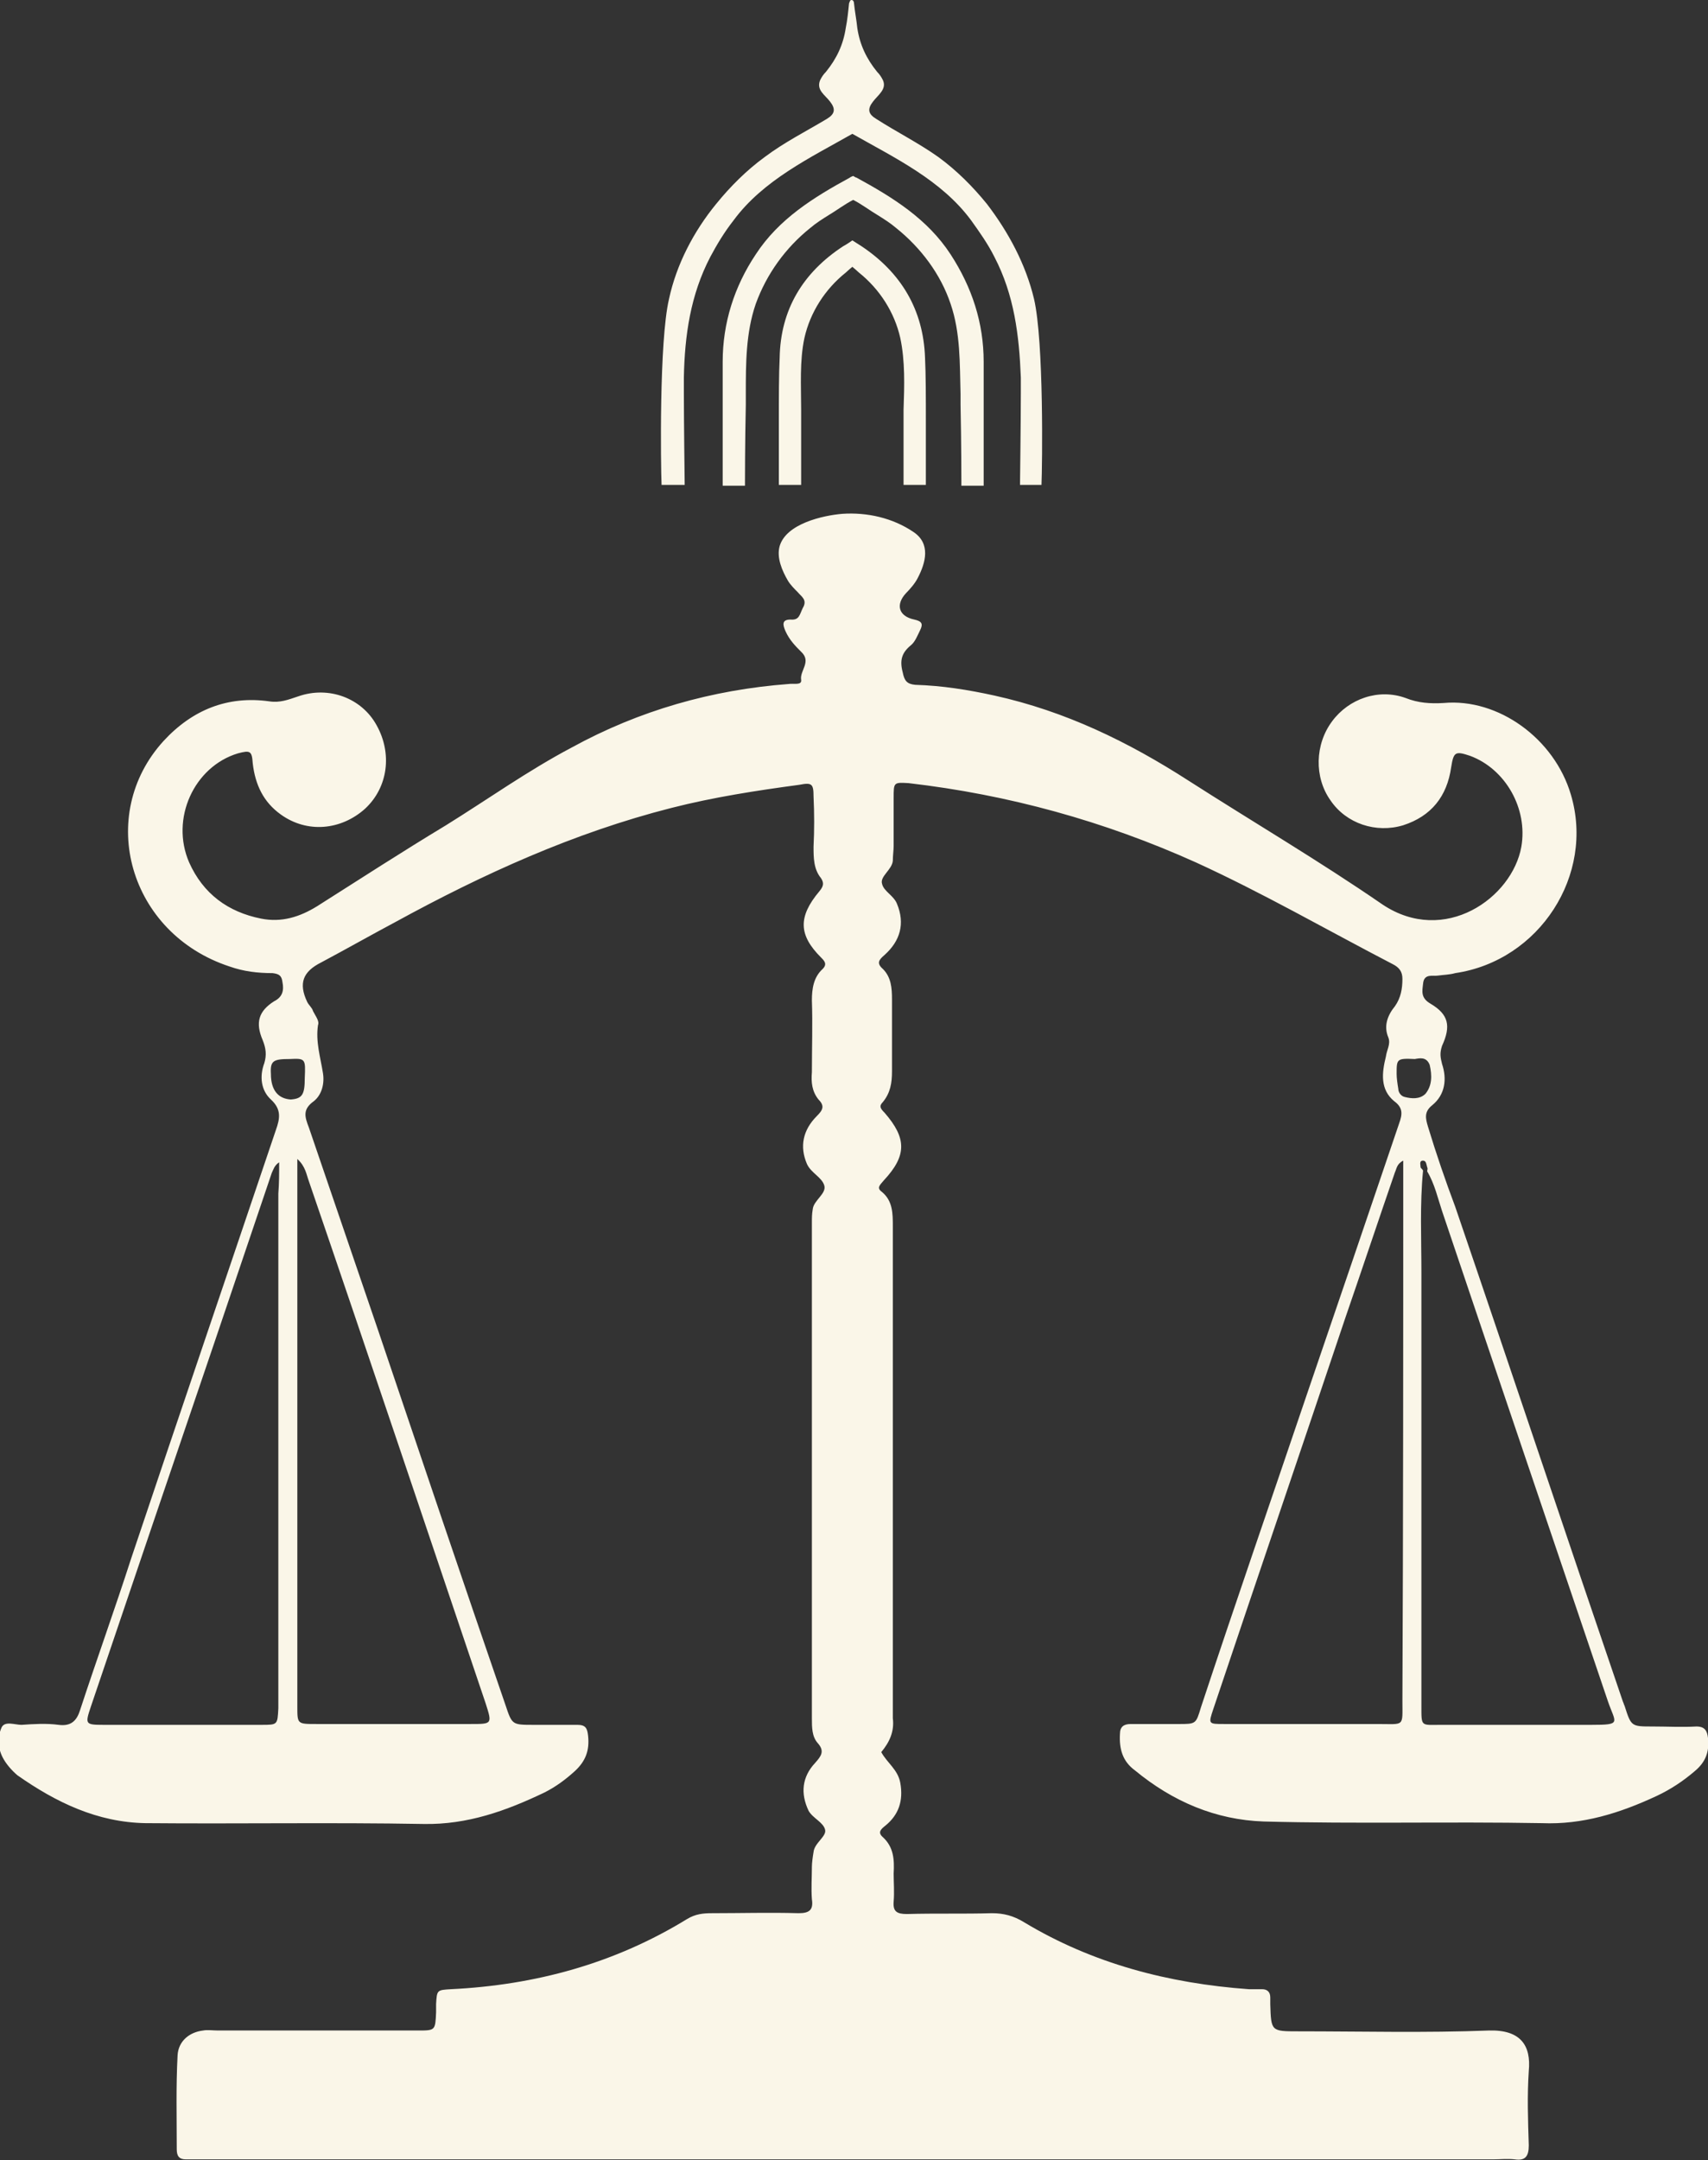 <?xml version="1.0" encoding="utf-8"?>
<!-- Generator: Adobe Illustrator 28.0.0, SVG Export Plug-In . SVG Version: 6.00 Build 0)  -->
<svg version="1.1" id="Layer_1" xmlns="http://www.w3.org/2000/svg" xmlns:xlink="http://www.w3.org/1999/xlink" x="0px" y="0px"
	 viewBox="0 0 206.8 261.5" style="enable-background:new 0 0 206.8 261.5;" xml:space="preserve">
<rect x="0" y="0" width="206.8" height="261.5" fill="#333333" stroke="none"/>
<style type="text/css">
	.st0{fill:#FAF6E8;}
</style>
<g>
	<path class="st0" d="M82.9,58.7c0,0-0.1-8-0.1-11.1c0-0.6,0-1.3,0-1.9c0.1-5.1,0.8-10,3.2-14.6c0.8-1.5,1.7-3,2.8-4.4
		c3.6-4.9,9.3-7.6,14.4-10.5c5.1,2.9,10.8,5.6,14.4,10.5c1,1.4,2,2.8,2.8,4.4c2.4,4.6,3,9.5,3.2,14.6c0,0.6,0,1.3,0,1.9
		c0,3.1-0.1,11.1-0.1,11.1h2.6c0.1-2.3,0.3-17.3-0.9-22.5c-1-4.2-3.1-8.1-5.7-11.5c-1.7-2.1-3.7-4.1-5.9-5.7c-2.4-1.7-5-3-7.5-4.6
		c-1-0.6-1.1-1.2-0.4-2.1c0.6-0.8,1.7-1.5,1.2-2.6c-0.2-0.4-0.4-0.7-0.7-1c-1.3-1.6-2.1-3.3-2.4-5.3c-0.1-1-0.3-2-0.4-3
		c0-0.2-0.1-0.4-0.3-0.4c0,0,0,0,0,0c0,0,0,0,0,0c-0.2,0-0.2,0.2-0.3,0.4c-0.1,1-0.2,2-0.4,3c-0.3,2-1.1,3.7-2.4,5.3
		c-0.3,0.3-0.5,0.6-0.7,1c-0.5,1.2,0.6,1.8,1.2,2.6c0.7,0.9,0.6,1.5-0.4,2.1c-2.5,1.5-5.1,2.8-7.5,4.6c-2.2,1.6-4.2,3.6-5.9,5.7
		c-2.7,3.3-4.8,7.3-5.7,11.5c-1.2,5.1-1,20.2-0.9,22.5H82.9z"/>
	<path class="st0" d="M116.3,47.7c0,0.4,0,0.9,0,1.3c0.1,4.6,0.1,9.2,0.1,9.2l0,0.6l2.7,0c0,0,0-10.2,0-15c0-4.7-1.4-9-4-13
		c-2.8-4.3-7-6.9-11.4-9.3c-0.1,0-0.2-0.1-0.4-0.2l0,0l0,0c-0.2,0.1-0.3,0.1-0.4,0.2c-4.4,2.4-8.6,5-11.4,9.3c-2.6,3.9-4,8.3-4,13
		c0,4.8,0,15,0,15l2.7,0l0-0.6c0,0,0-4.6,0.1-9.2c0-0.4,0-0.9,0-1.3c0-3.7,0-7.4,1.2-10.9c1.3-3.6,3.6-6.8,6.6-9.2
		c0.7-0.6,1.5-1.1,2.3-1.6c0.7-0.4,1.9-1.3,2.9-1.8c1,0.5,2.2,1.4,2.9,1.8c0.8,0.5,1.6,1,2.3,1.6c3,2.4,5.4,5.6,6.6,9.2
		C116.3,40.3,116.2,44,116.3,47.7z"/>
	<path class="st0" d="M112.1,58.7c0,0,0-3.7,0-7.7c0-2.8,0-5.7-0.1-7.7c-0.2-5.8-2.9-10.3-7.7-13.5c-0.3-0.2-1.1-0.7-1.1-0.7
		s-0.7,0.5-1.1,0.7c-4.9,3.2-7.6,7.7-7.7,13.5c-0.1,2-0.1,4.9-0.1,7.7c0,4,0,7.7,0,7.7H97c0,0,0-3.9,0-7.7c0-0.5,0-1,0-1.4
		c0-2.9-0.2-5.9,0.4-8.7c0.7-3.1,2.5-5.9,5-7.9c0.2-0.2,0.8-0.7,0.8-0.7s0.6,0.5,0.8,0.7c2.5,2,4.3,4.8,5,7.9
		c0.6,2.8,0.5,5.8,0.4,8.7c0,0.5,0,1,0,1.4c0,3.7,0,7.7,0,7.7H112.1z"/>
	<path class="st0" d="M206.8,210.4c-0.1-0.9-0.4-1.4-1.4-1.4c-1.8,0.1-3.5,0-5.3,0c-2.6,0-2.6,0-3.4-2.5c-0.1-0.2-0.1-0.3-0.2-0.5
		c-6.8-19.9-13.5-40-20.3-59.9c-1.2-3.2-2.3-6.4-3.3-9.7c-0.3-1-0.5-1.8,0.5-2.6c1.6-1.3,1.8-3.2,1.2-5c-0.2-0.8-0.3-1.3,0-2.2
		c1.1-2.4,0.8-3.8-1.4-5.1c-1.2-0.7-1-1.5-0.9-2.4c0.1-1.3,1.2-0.9,1.8-1c0.7-0.1,1.4-0.1,2.1-0.3c10.2-1.5,16.9-11.9,14-21.6
		c-2-6.8-8.8-11.7-15.4-11.1c-1.6,0.1-3.1,0-4.6-0.6c-3.3-1.2-6.9,0.1-8.9,2.8c-2.1,2.8-2.2,6.8-0.2,9.6c1.9,2.8,5.5,4,8.8,3
		c3.4-1.1,5.3-3.5,5.8-7c0.3-1.9,0.5-2,2.3-1.4c4.3,1.6,7,6.4,6.2,11c-1.1,6.2-9.3,12-16.8,7c-7.7-5.3-15.7-10-23.5-15
		c-7.3-4.7-14.9-8.4-23.5-10.3c-3.2-0.7-6.3-1.2-9.6-1.3c-1-0.1-1.3-0.5-1.5-1.5c-0.4-1.5-0.1-2.4,1-3.3c0.5-0.4,0.8-1.2,1.1-1.8
		c0.4-0.8,0.2-1.1-0.7-1.3c-1.9-0.4-2.3-1.8-1-3.2c0.5-0.5,1.1-1.2,1.4-1.8c1-1.9,1.6-4.2-0.5-5.6c-2.5-1.7-5.6-2.4-8.6-2.2
		c-2.4,0.2-6.8,1.2-7.6,3.9c-0.4,1.4,0.3,3,1,4.2c0.3,0.5,0.8,1,1.2,1.4c0.4,0.5,1.2,0.9,0.6,1.9c-0.4,0.8-0.4,1.5-1.5,1.4
		c-1.1,0-0.9,0.7-0.6,1.4c0.5,1.1,1.2,1.8,1.9,2.5c1.3,1.2-0.2,2.3,0,3.4c0.1,0.7-0.9,0.4-1.5,0.5c-9.3,0.7-18.1,3.2-26.3,7.7
		c-5.3,2.8-10.2,6.3-15.2,9.4c-5.3,3.2-10.4,6.5-15.6,9.8c-2.1,1.3-4.3,2-6.8,1.5c-4-0.8-7-3-8.7-6.8c-2.3-5.3,0.6-11.6,5.9-13.2
		c1.5-0.4,1.7-0.3,1.8,1.2c0.3,2.6,1.3,4.7,3.4,6.2c3.2,2.3,7.3,1.9,10.2-0.7c2.8-2.6,3.3-6.7,1.4-10.1c-1.8-3.3-5.8-4.8-9.5-3.5
		c-1.2,0.4-2.2,0.8-3.5,0.6c-5-0.7-9.3,1-12.8,4.8c-8.2,9-4.2,23.3,8,27.3c1.7,0.6,3.4,0.8,5.2,0.8c0.8,0.1,1.1,0.3,1.2,1.1
		c0.2,1,0,1.8-1,2.3c-1.9,1.2-2.3,2.6-1.4,4.7c0.4,1,0.5,1.8,0.2,2.8c-0.6,1.6-0.4,3.3,0.8,4.4c1.3,1.2,1.1,2.3,0.6,3.7
		c-5.8,17.2-11.7,34.5-17.5,51.8c-2,6.2-4.2,12.3-6.2,18.4c-0.4,1.3-1.1,2-2.6,1.8c-1.5-0.2-3-0.1-4.5,0c-0.8,0-2-0.5-2.4,0.3
		c-0.5,1.1-0.5,2.4,0.1,3.6c0.4,0.8,1.1,1.6,1.8,2.2c4.7,3.3,9.7,5.7,15.5,5.8c11.3,0.1,22.5-0.1,33.7,0.1c5.3,0.1,10-1.6,14.6-3.8
		c1.4-0.7,2.6-1.6,3.7-2.6c1.3-1.2,1.8-2.5,1.6-4.3c-0.1-0.9-0.3-1.3-1.3-1.3c-1.8,0-3.5,0-5.3,0c-2.6,0-2.6,0-3.4-2.4
		c-5.2-15.1-10.3-30.2-15.4-45.3c-2.8-8.2-5.6-16.4-8.4-24.6c-0.5-1.3-0.8-2.2,0.6-3.2c1-0.8,1.3-2.2,1.1-3.4
		c-0.3-1.9-0.9-3.8-0.6-5.8c0.2-0.5-0.3-1.1-0.6-1.7c-0.1-0.4-0.5-0.7-0.7-1.1c-1.1-2.3-0.5-3.7,1.7-4.8c3-1.6,6-3.3,9-4.9
		c10.6-5.8,21.6-10.8,33.4-13.8c5.1-1.3,10.3-2.1,15.5-2.8c1.5-0.3,1.7-0.1,1.7,1.4c0.1,2.1,0.1,4.1,0,6.1c0,1.3,0,2.7,0.9,3.8
		c0.4,0.6,0.3,1-0.2,1.6c-2.6,3.1-2.5,5.3,0.2,8c0.4,0.4,0.8,0.8,0.2,1.4c-1.1,1-1.3,2.4-1.3,3.8c0.1,2.8,0,5.8,0,8.7
		c-0.1,1.2,0,2.3,0.8,3.3c0.8,0.8,0.5,1.3-0.2,2c-1.7,1.7-2.1,3.7-1.2,5.8c0.5,1.1,1.8,1.6,2.1,2.6c0.3,1-1.3,1.8-1.4,2.9
		c-0.1,0.6-0.1,1-0.1,1.6c0,20,0,40,0,60c0,1.1,0,2.2,0.7,3c0.9,1,0.4,1.6-0.3,2.4c-1.6,1.7-1.8,3.7-0.8,5.8c0.5,0.9,1.8,1.4,2,2.3
		c0.2,0.8-1.3,1.6-1.4,2.7c-0.1,0.6-0.2,1.3-0.2,1.8c0,1.3-0.1,2.6,0,3.9c0.2,1.3-0.3,1.7-1.6,1.7c-3.5-0.1-7,0-10.5,0
		c-1.1,0-2,0.1-3,0.7c-8.8,5.4-18.4,8-28.6,8.5c-1.7,0.1-1.7,0.1-1.8,1.8c0,0.3,0,0.7,0,1c-0.1,2.2-0.1,2.2-2.2,2.2
		c-8,0-16.1,0-24.2,0c-0.6,0-1.3-0.1-1.8,0c-1.7,0.2-3,1.3-3.1,3c-0.2,3.8-0.1,7.5-0.1,11.4c0,0.8,0.3,1.2,1.1,1.2c0.6,0,1,0,1.6,0
		c52.3,0,104.4,0,156.7,0c0.8,0,1.7-0.1,2.6,0c1.3,0.2,1.7-0.4,1.7-1.7c-0.1-3.1-0.2-6,0-9c0.3-3.1-1-5-4.8-4.9
		c-7.7,0.3-15.4,0.1-23.1,0.1c-3.3,0-3.3,0-3.4-3.3c0-0.2,0-0.5,0-0.8c0-0.7-0.4-1-1-1c-0.6,0-1,0-1.6,0c-9.7-0.7-18.9-3.1-27.2-8.1
		c-1.3-0.8-2.5-1.1-3.9-1.1c-3.4,0.1-6.8,0-10.3,0.1c-1.2,0-1.7-0.3-1.6-1.5c0.1-1.2,0-2.3,0-3.4c0.1-1.7,0-3.2-1.3-4.4
		c-0.7-0.6-0.2-1,0.3-1.4c1.6-1.3,2.2-3,1.8-5.2c-0.3-1.6-1.6-2.4-2.3-3.7c1-1.2,1.6-2.5,1.4-4.1c0-0.2,0-0.5,0-0.8
		c0-10.6,0-21.2,0-31.8c0-9,0-17.9,0-26.9c0-1.6,0-3.1-1.3-4.2c-0.7-0.5-0.3-0.8,0.2-1.4c2.8-3,2.8-5.1,0.1-8.2
		c-0.5-0.5-0.7-0.8-0.2-1.3c0.9-1.1,1.1-2.3,1.1-3.7c0-2.8,0-5.8,0-8.7c0-1.4-0.1-2.7-1.1-3.7c-0.8-0.7-0.5-1.1,0.2-1.7
		c1.9-1.7,2.5-3.8,1.5-6.2c-0.4-1-1.6-1.5-1.8-2.4c-0.3-0.9,1.2-1.7,1.3-2.8c0-0.6,0.1-1.3,0.1-1.8c0-2,0-3.9,0-5.8
		c0-1.9,0-1.9,1.8-1.8c12.1,1.4,23.7,4.6,34.8,9.6c8.1,3.7,15.9,8.2,23.8,12.3c0.8,0.4,1.2,0.9,1.2,1.8c0,1.2-0.2,2.3-0.9,3.3
		c-0.9,1.1-1.4,2.4-0.8,3.8c0.3,0.8-0.2,1.5-0.3,2.3c-0.5,2-0.7,4,1,5.4c1.1,0.8,1,1.6,0.6,2.7c-3.7,10.9-7.4,21.8-11.1,32.6
		c-4.3,12.7-8.7,25.4-12.9,38.1c-0.6,2-0.6,2-2.7,2c-2,0-3.9,0-5.8,0c-0.8,0-1.3,0.3-1.3,1.2c-0.1,1.8,0.3,3.3,1.8,4.4
		c4.6,3.8,9.8,6,15.6,6.2c11.3,0.3,22.5,0,33.7,0.2c4.9,0.2,9.4-1.2,13.9-3.3c1.7-0.8,3.2-1.8,4.6-3
		C206.4,213.4,207,212.2,206.8,210.4z M33.7,144.5c0,20.5,0,41,0,61.5c0,0.2,0,0.5,0,0.8c-0.1,2-0.1,2-2,2c-6.4,0-12.8,0-19.2,0
		c-2.2,0-2.2-0.1-1.5-2.2c5-14.8,10-29.5,15-44.2c2.3-6.8,4.6-13.6,6.9-20.4c0.2-0.4,0.3-0.9,0.9-1.3
		C33.8,142.1,33.8,143.2,33.7,144.5z M32.8,130c-0.1-1.6,0.3-1.8,2.3-1.8c1.9-0.1,1.9,0,1.8,2.3c0,2-0.3,2.5-1.7,2.6
		C33.7,133,32.8,132,32.8,130z M37.4,143c7.2,21,14.3,42.2,21.4,63.2c0.8,2.5,0.8,2.5-1.8,2.5c-6.3,0-12.5,0-18.7,0
		c-2.3,0-2.3,0-2.3-2.1c0-22,0-44,0-66.3C37,141.2,37.1,142.2,37.4,143z M166.8,208.7c-6.2,0-12.4,0-18.6,0c-1.9,0-1.9,0-1.3-1.8
		c5.3-15.8,10.7-31.6,16-47.4c2-5.8,4-11.8,6-17.6c0.2-0.4,0.2-1,1-1.4c0,22,0,43.7-0.1,65.4C169.8,209.1,170.1,208.7,166.8,208.7z
		 M170.1,132.8c-0.5-0.1-0.8-0.6-0.8-1c-0.1-0.6-0.2-1.3-0.2-1.8c0-1.8,0-1.9,2.2-1.8c0.6-0.1,1.4-0.3,1.8,0.7
		c0.3,1.3,0.3,2.5-0.5,3.5C171.9,133.1,170.9,133,170.1,132.8z M192.7,208.8c-6.1,0-12.1,0-18.2,0c-2.5,0-2.4,0.3-2.4-2.4
		c0-17.4,0-34.8,0-52.3c0-4.2-0.2-8.3,0.2-12.4c-0.1-0.2-0.3-0.3-0.3-0.4c0-0.3-0.2-0.8,0.3-0.8c0.4,0,0.4,0.5,0.5,0.8
		c0.1,0.2,0,0.3,0,0.5c0.9,1.5,1.3,3.3,1.8,4.8c6.7,19.9,13.4,39.6,20.1,59.4C195.6,208.6,196.4,208.8,192.7,208.8z"/>
</g>
</svg>
